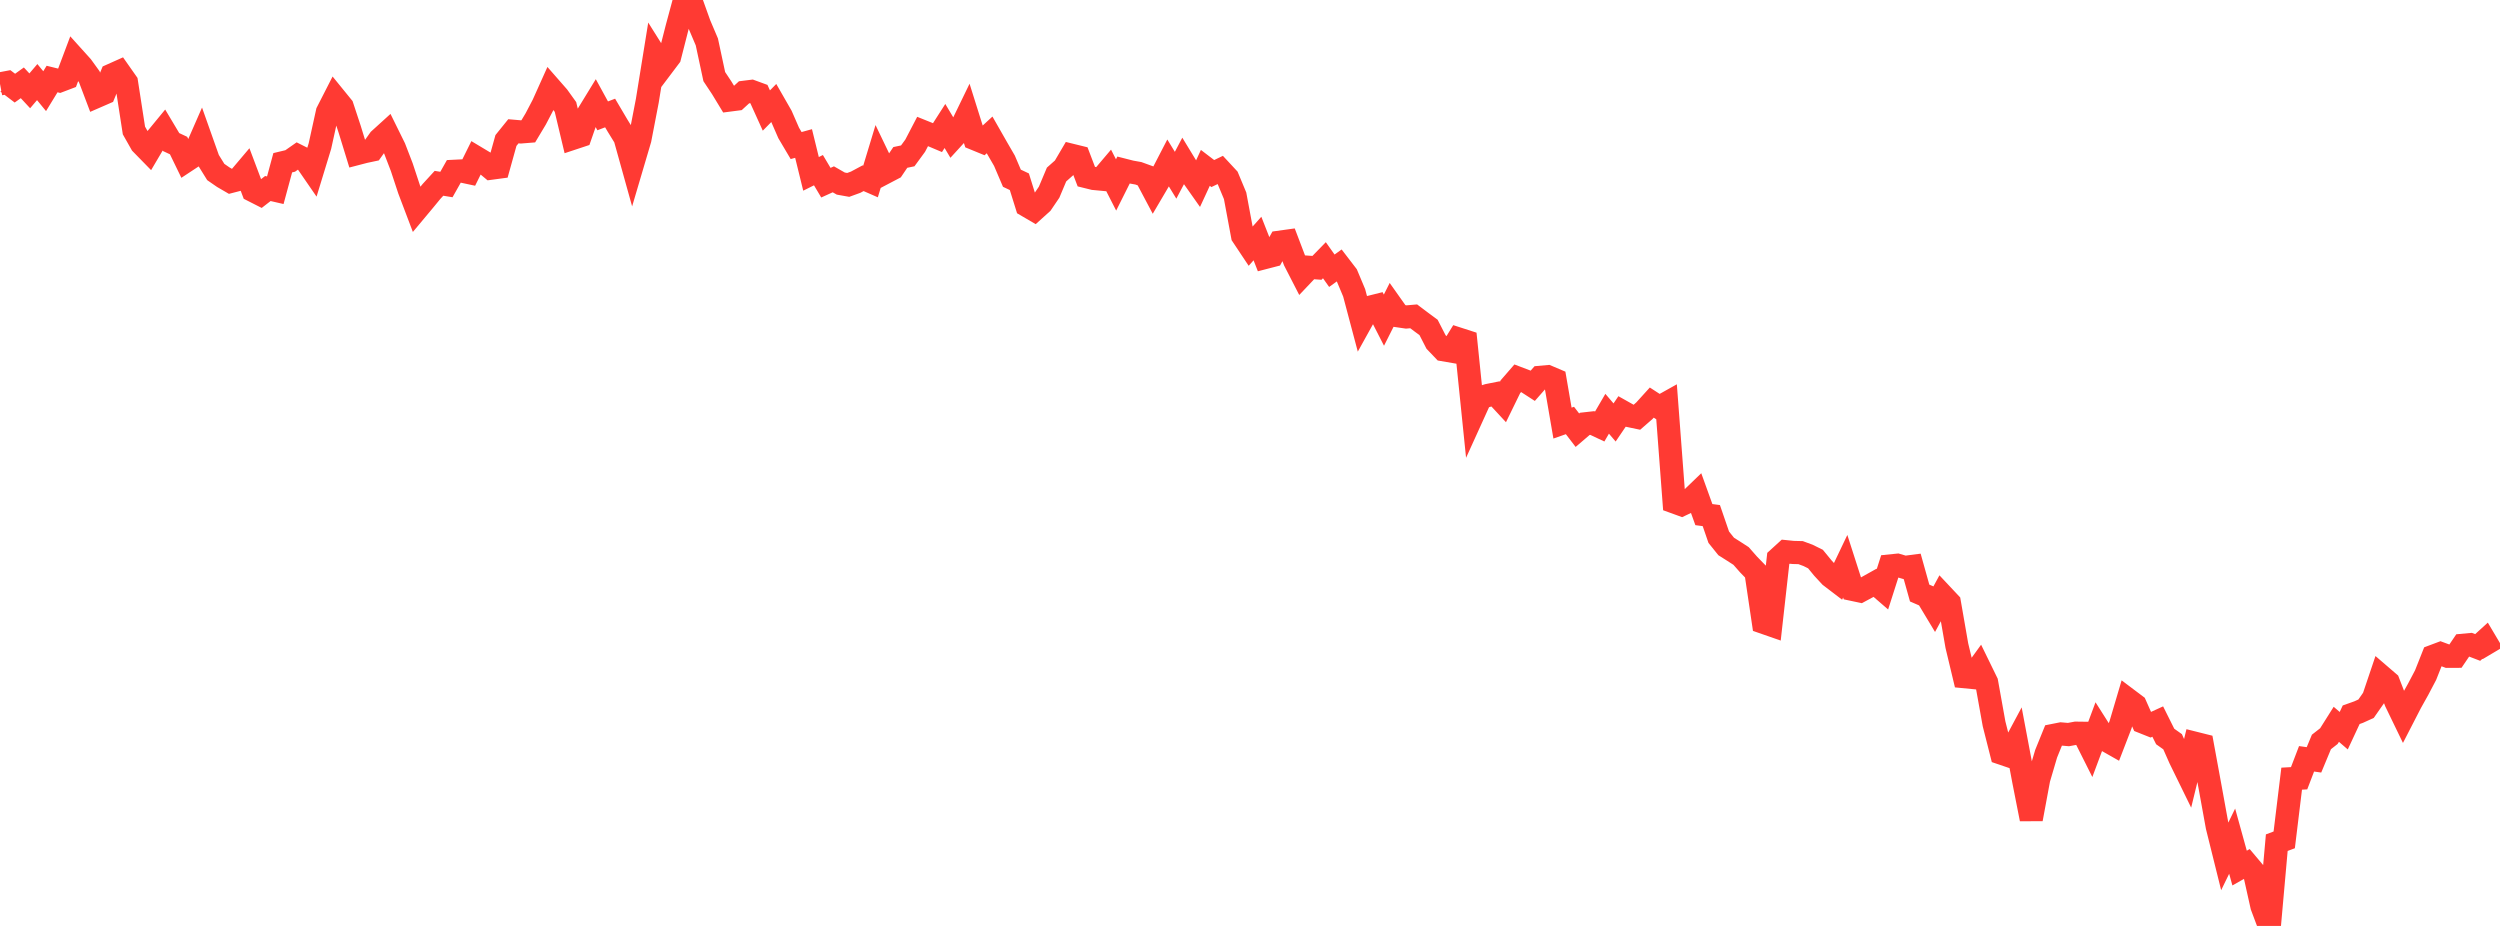 <?xml version="1.0" standalone="no"?>
<!DOCTYPE svg PUBLIC "-//W3C//DTD SVG 1.1//EN" "http://www.w3.org/Graphics/SVG/1.1/DTD/svg11.dtd">

<svg width="135" height="50" viewBox="0 0 135 50" preserveAspectRatio="none" 
  xmlns="http://www.w3.org/2000/svg"
  xmlns:xlink="http://www.w3.org/1999/xlink">


<polyline points="0.0, 4.53 0.402, 4.454 0.804, 4.76 1.205, 4.472 1.607, 4.905 2.009, 4.433 2.411, 4.923 2.812, 4.267 3.214, 4.366 3.616, 4.213 4.018, 3.144 4.42, 3.59 4.821, 4.144 5.223, 5.205 5.625, 5.03 6.027, 4.057 6.429, 3.877 6.83, 4.448 7.232, 7.046 7.634, 7.756 8.036, 8.167 8.438, 7.486 8.839, 6.998 9.241, 7.672 9.643, 7.86 10.045, 8.688 10.446, 8.424 10.848, 7.506 11.25, 8.64 11.652, 9.288 12.054, 9.566 12.455, 9.799 12.857, 9.695 13.259, 9.22 13.661, 10.288 14.062, 10.492 14.464, 10.18 14.866, 10.273 15.268, 8.788 15.67, 8.692 16.071, 8.412 16.473, 8.614 16.875, 9.198 17.277, 7.883 17.679, 6.055 18.08, 5.27 18.482, 5.764 18.884, 6.984 19.286, 8.291 19.688, 8.186 20.089, 8.101 20.491, 7.536 20.893, 7.171 21.295, 7.986 21.696, 9.027 22.098, 10.245 22.5, 11.305 22.902, 10.824 23.304, 10.335 23.705, 9.898 24.107, 9.964 24.509, 9.251 24.911, 9.231 25.312, 9.317 25.714, 8.505 26.116, 8.746 26.518, 9.082 26.92, 9.028 27.321, 7.587 27.723, 7.089 28.125, 7.124 28.527, 7.092 28.929, 6.421 29.33, 5.655 29.732, 4.76 30.134, 5.219 30.536, 5.778 30.938, 7.466 31.339, 7.333 31.741, 6.179 32.143, 5.522 32.545, 6.256 32.946, 6.102 33.348, 6.783 33.75, 7.436 34.152, 8.879 34.554, 7.518 34.955, 5.439 35.357, 2.954 35.759, 3.594 36.161, 3.061 36.562, 1.491 36.964, 0.0 37.366, 0.197 37.768, 1.318 38.17, 2.265 38.571, 4.137 38.973, 4.742 39.375, 5.404 39.777, 5.352 40.179, 4.984 40.58, 4.934 40.982, 5.081 41.384, 5.969 41.786, 5.56 42.188, 6.261 42.589, 7.18 42.991, 7.86 43.393, 7.749 43.795, 9.389 44.196, 9.189 44.598, 9.865 45.0, 9.683 45.402, 9.913 45.804, 9.985 46.205, 9.839 46.607, 9.624 47.009, 9.8 47.411, 8.473 47.812, 9.308 48.214, 9.097 48.616, 8.501 49.018, 8.417 49.42, 7.868 49.821, 7.099 50.223, 7.261 50.625, 7.431 51.027, 6.803 51.429, 7.478 51.83, 7.039 52.232, 6.21 52.634, 7.49 53.036, 7.655 53.438, 7.285 53.839, 7.988 54.241, 8.682 54.643, 9.624 55.045, 9.814 55.446, 11.099 55.848, 11.334 56.25, 10.971 56.652, 10.379 57.054, 9.424 57.455, 9.068 57.857, 8.384 58.259, 8.483 58.661, 9.537 59.062, 9.636 59.464, 9.674 59.866, 9.2 60.268, 9.987 60.67, 9.184 61.071, 9.286 61.473, 9.358 61.875, 9.504 62.277, 10.263 62.679, 9.58 63.08, 8.805 63.482, 9.463 63.884, 8.701 64.286, 9.361 64.688, 9.931 65.089, 9.065 65.491, 9.372 65.893, 9.178 66.295, 9.611 66.696, 10.573 67.098, 12.729 67.5, 13.333 67.902, 12.881 68.304, 13.905 68.705, 13.801 69.107, 13.078 69.509, 13.022 69.911, 14.078 70.312, 14.859 70.714, 14.435 71.116, 14.464 71.518, 14.052 71.92, 14.62 72.321, 14.332 72.723, 14.856 73.125, 15.814 73.527, 17.328 73.929, 16.603 74.33, 16.503 74.732, 17.289 75.134, 16.49 75.536, 17.058 75.938, 17.117 76.339, 17.082 76.741, 17.385 77.143, 17.682 77.545, 18.466 77.946, 18.886 78.348, 18.955 78.75, 18.303 79.152, 18.433 79.554, 22.359 79.955, 21.476 80.357, 21.351 80.759, 21.271 81.161, 21.705 81.562, 20.883 81.964, 20.42 82.366, 20.573 82.768, 20.833 83.17, 20.376 83.571, 20.34 83.973, 20.511 84.375, 22.847 84.777, 22.706 85.179, 23.231 85.58, 22.888 85.982, 22.843 86.384, 23.032 86.786, 22.343 87.188, 22.813 87.589, 22.221 87.991, 22.447 88.393, 22.531 88.795, 22.181 89.196, 21.739 89.598, 22 90.0, 21.775 90.402, 27.104 90.804, 27.25 91.205, 27.06 91.607, 26.673 92.009, 27.789 92.411, 27.842 92.812, 29.009 93.214, 29.509 93.616, 29.763 94.018, 30.023 94.42, 30.48 94.821, 30.893 95.223, 33.603 95.625, 33.743 96.027, 30.157 96.429, 29.791 96.83, 29.832 97.232, 29.842 97.634, 29.99 98.036, 30.189 98.438, 30.679 98.839, 31.113 99.241, 31.42 99.643, 30.577 100.045, 31.828 100.446, 31.913 100.848, 31.697 101.25, 31.472 101.652, 31.82 102.054, 30.562 102.455, 30.521 102.857, 30.639 103.259, 30.587 103.661, 32.024 104.062, 32.198 104.464, 32.867 104.866, 32.126 105.268, 32.554 105.67, 34.864 106.071, 36.54 106.473, 36.579 106.875, 36.024 107.277, 36.847 107.679, 39.086 108.08, 40.671 108.482, 40.808 108.884, 40.057 109.286, 42.19 109.688, 44.229 110.089, 42.068 110.491, 40.703 110.893, 39.712 111.295, 39.632 111.696, 39.667 112.098, 39.592 112.5, 39.597 112.902, 40.398 113.304, 39.32 113.705, 39.952 114.107, 40.18 114.509, 39.138 114.911, 37.78 115.312, 38.082 115.714, 38.988 116.116, 39.148 116.518, 38.964 116.92, 39.77 117.321, 40.054 117.723, 40.963 118.125, 41.785 118.527, 40.136 118.929, 40.237 119.33, 42.421 119.732, 44.631 120.134, 46.249 120.536, 45.423 120.938, 46.876 121.339, 46.649 121.741, 47.127 122.143, 48.929 122.545, 50.0 122.946, 45.504 123.348, 45.353 123.75, 42.048 124.152, 42.025 124.554, 40.976 124.955, 41.032 125.357, 40.065 125.759, 39.751 126.161, 39.113 126.562, 39.458 126.964, 38.596 127.366, 38.453 127.768, 38.27 128.17, 37.694 128.571, 36.505 128.973, 36.851 129.375, 37.889 129.777, 38.72 130.179, 37.939 130.58, 37.221 130.982, 36.457 131.384, 35.443 131.786, 35.292 132.188, 35.441 132.589, 35.439 132.991, 34.846 133.393, 34.809 133.795, 34.963 134.196, 34.599 134.598, 35.276" fill="none" stroke="#ff3a33" stroke-width="1.25"/>

</svg>